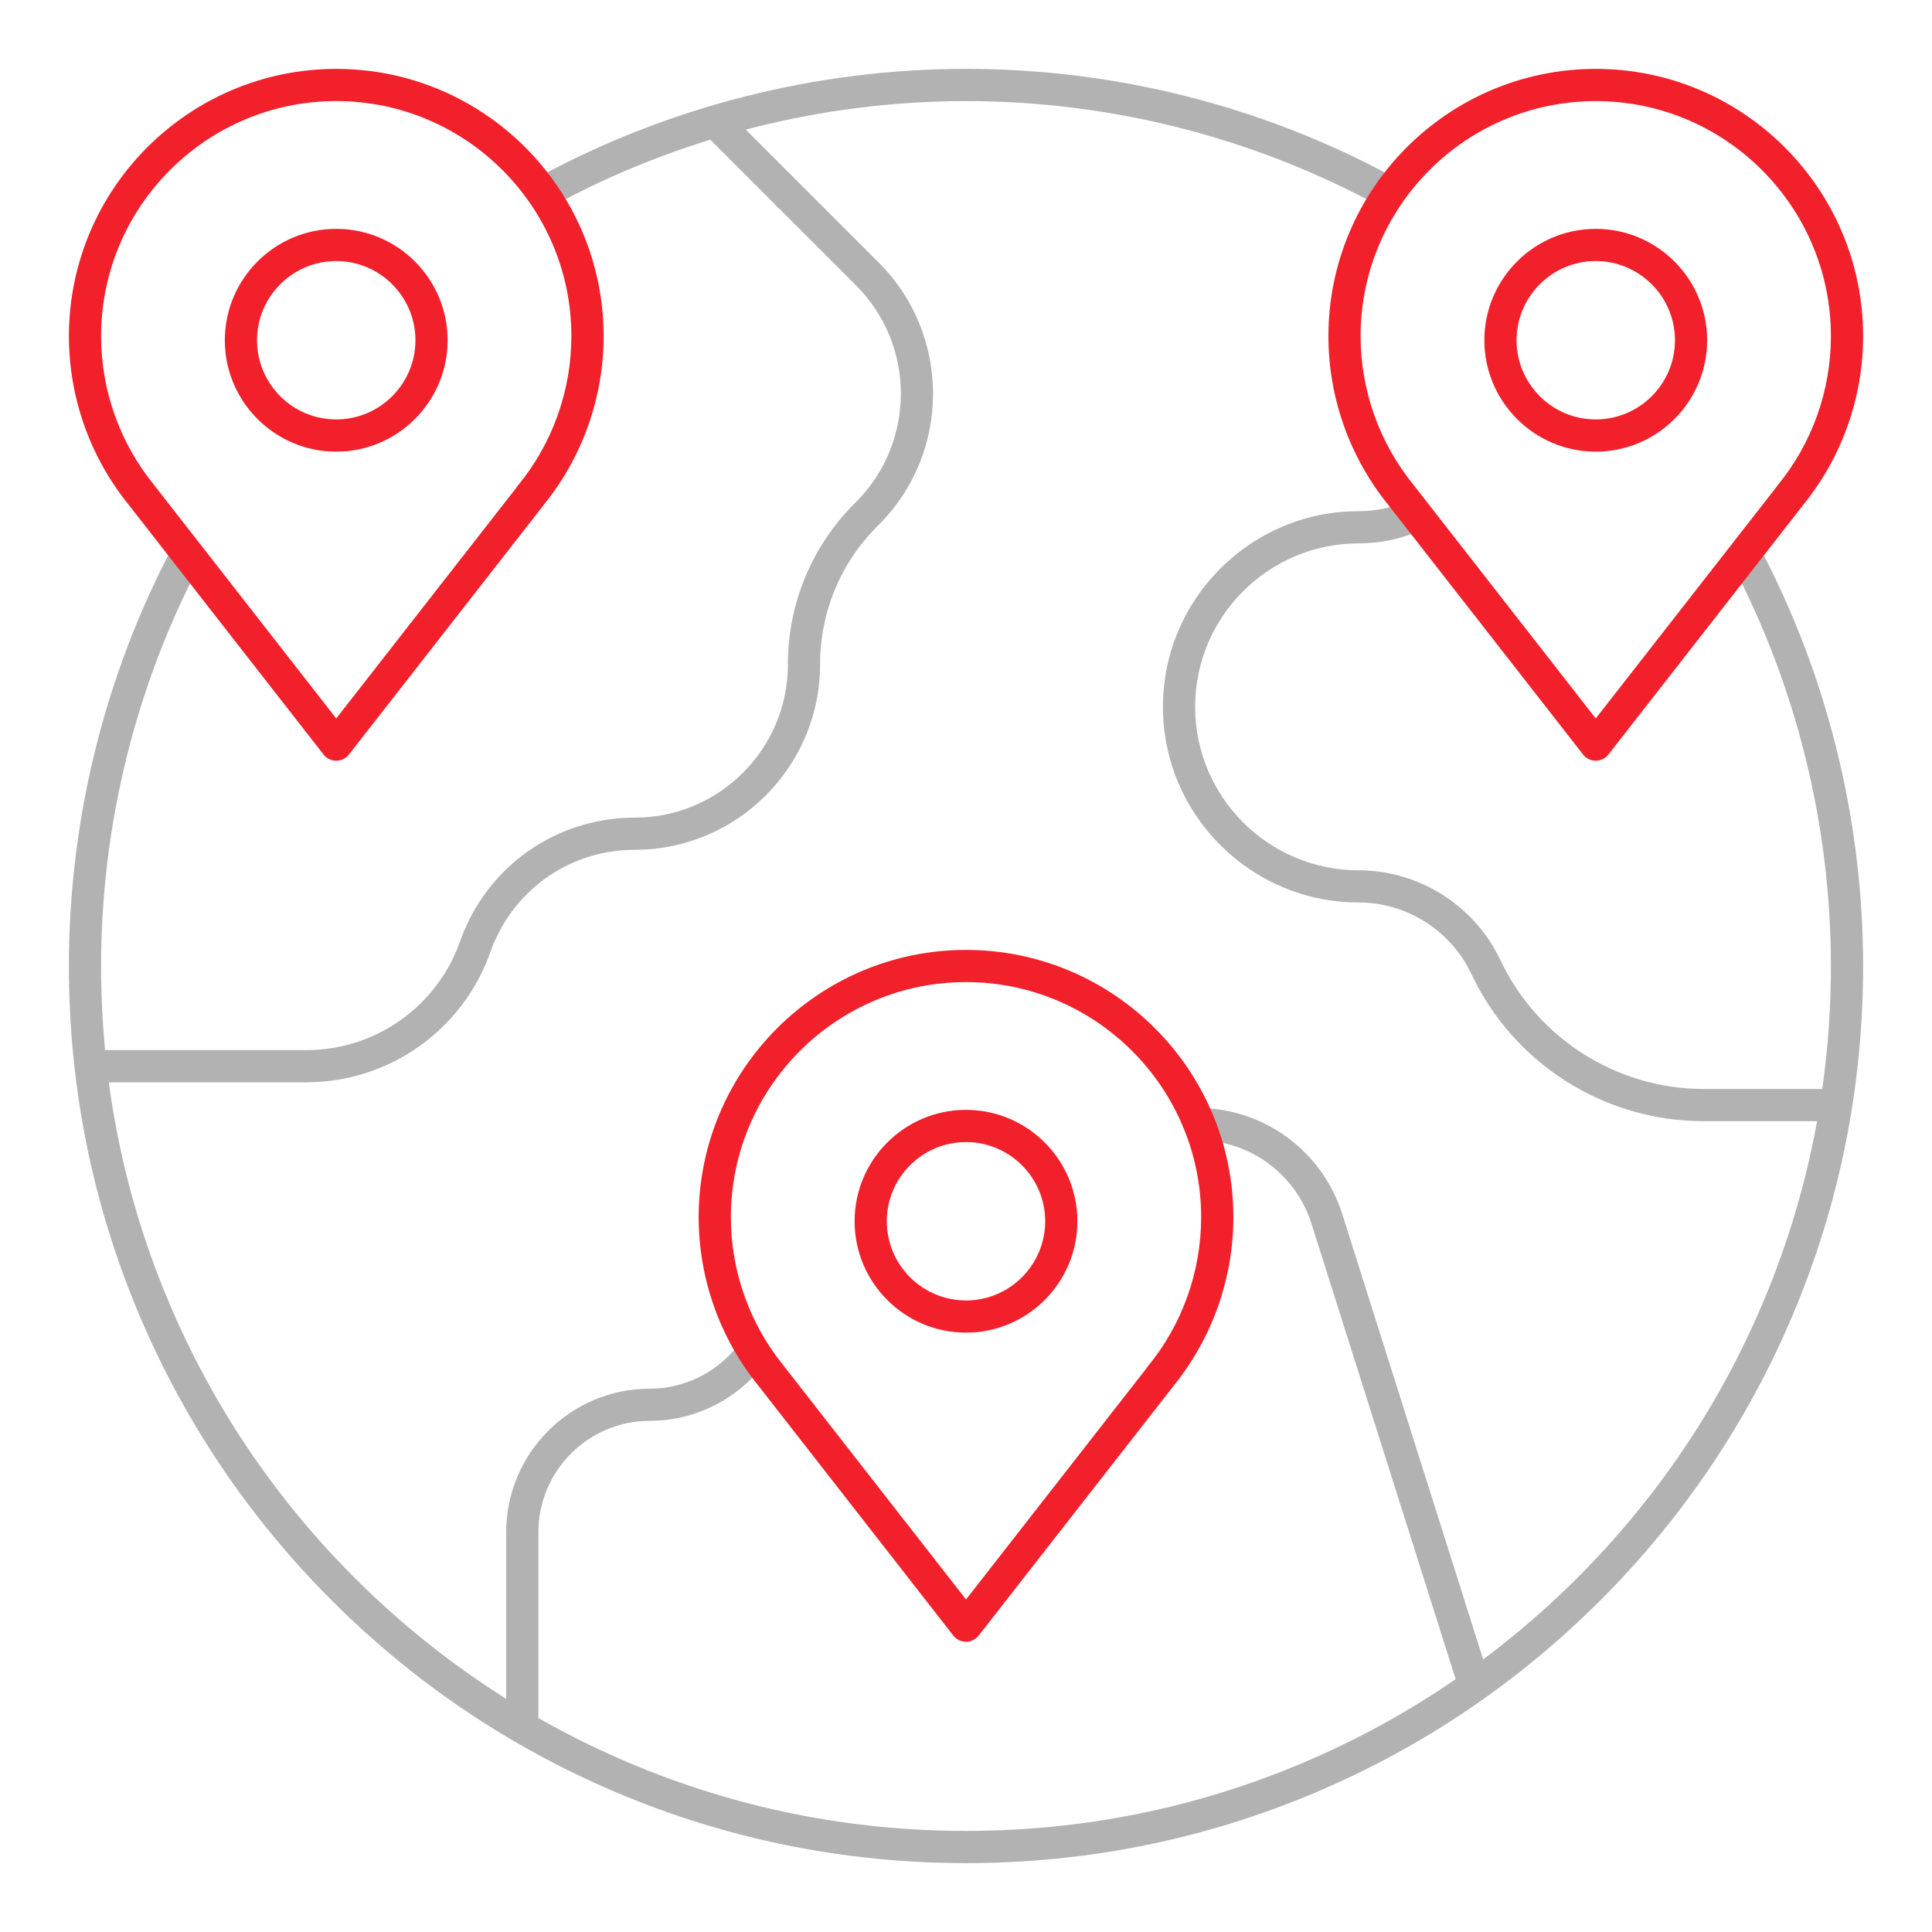 <svg width="70" height="70" viewBox="0 0 70 70" fill="none" xmlns="http://www.w3.org/2000/svg">
<g clip-path="url(#clip0_3495_2931)">
<path d="M19.507 62.496H18.34V55.517C18.34 52.648 20.674 50.314 23.543 50.314C23.716 50.314 23.923 50.299 24.113 50.274C25.176 50.123 26.155 49.538 26.794 48.67L27.733 49.362C26.909 50.48 25.649 51.233 24.273 51.429C24.027 51.462 23.769 51.48 23.543 51.48C21.317 51.48 19.507 53.291 19.507 55.516V62.495V62.496ZM52.83 61.12L47.518 44.338C46.958 42.568 45.335 41.35 43.479 41.31L43.505 40.143C45.86 40.196 47.92 41.74 48.631 43.986L53.942 60.768L52.83 61.12ZM66.393 40.622H61.722C59.956 40.622 58.234 40.122 56.742 39.176C55.251 38.23 54.064 36.886 53.31 35.288C52.568 33.715 50.965 32.698 49.225 32.698C45.316 32.698 42.136 29.519 42.136 25.61C42.136 21.701 45.316 18.521 49.225 18.521H49.231C49.854 18.521 50.458 18.392 51.028 18.139L51.502 19.205C50.782 19.525 50.019 19.688 49.231 19.688H49.224C45.959 19.688 43.302 22.344 43.302 25.61C43.302 28.875 45.959 31.532 49.224 31.532C51.413 31.532 53.431 32.811 54.365 34.791C55.701 37.625 58.589 39.456 61.721 39.456H66.392V40.623L66.393 40.622ZM11.108 39.214H3.379V38.047H11.108C13.605 38.047 15.839 36.465 16.667 34.11C16.759 33.849 16.869 33.591 16.993 33.343C16.997 33.334 17.002 33.323 17.006 33.313C18.153 31.038 20.451 29.624 23 29.624C26.059 29.624 28.547 27.135 28.547 24.077C28.547 21.872 29.406 19.799 30.965 18.239L31.017 18.188C33.18 16.024 33.18 12.505 31.017 10.342L28.216 7.542C28.158 7.502 28.108 7.451 28.067 7.393L25.517 4.843L26.342 4.018L28.967 6.643C28.967 6.643 28.972 6.648 28.975 6.651C28.977 6.653 28.98 6.656 28.983 6.658L31.842 9.517C34.46 12.135 34.46 16.394 31.842 19.011L31.79 19.063C30.451 20.402 29.713 22.183 29.713 24.076C29.713 27.778 26.701 30.79 23 30.79C20.902 30.79 19.012 31.947 18.06 33.812C18.056 33.822 18.052 33.831 18.047 33.84C17.94 34.052 17.846 34.273 17.767 34.496C16.774 37.317 14.098 39.213 11.107 39.213L11.108 39.214ZM28.914 7.516C28.914 7.516 28.913 7.517 28.913 7.517C28.913 7.517 28.914 7.517 28.914 7.516ZM28.916 7.515C28.916 7.515 28.915 7.515 28.915 7.516C28.915 7.516 28.916 7.515 28.916 7.515ZM28.917 7.514C28.917 7.514 28.917 7.515 28.916 7.515C28.916 7.515 28.917 7.515 28.917 7.514ZM28.919 7.513C28.919 7.513 28.918 7.513 28.917 7.513C28.917 7.513 28.918 7.513 28.919 7.513Z" fill="#B2B2B2"/>
<path d="M35 67.504C30.612 67.504 26.356 66.644 22.348 64.95C18.477 63.312 15.001 60.969 12.016 57.984C9.031 54.999 6.688 51.523 5.05 47.653C3.356 43.645 2.496 39.388 2.496 35C2.496 29.713 3.794 24.464 6.25 19.822L7.281 20.367C4.914 24.843 3.663 29.902 3.663 35C3.663 39.231 4.491 43.334 6.125 47.197C7.703 50.929 9.963 54.281 12.841 57.159C15.72 60.037 19.07 62.297 22.803 63.875C26.666 65.509 30.77 66.337 35 66.337C39.23 66.337 43.335 65.509 47.198 63.875C50.929 62.297 54.281 60.037 57.159 57.159C60.037 54.281 62.297 50.929 63.875 47.197C65.509 43.334 66.337 39.23 66.337 35C66.337 29.909 65.089 24.855 62.727 20.384L63.759 19.839C66.209 24.477 67.504 29.72 67.504 35C67.504 39.388 66.645 43.644 64.95 47.653C63.312 51.523 60.969 54.999 57.984 57.984C54.999 60.969 51.523 63.312 47.653 64.95C43.645 66.644 39.388 67.504 35 67.504ZM19.997 7.481L19.437 6.457C24.18 3.866 29.562 2.495 35.001 2.495C40.439 2.495 45.789 3.857 50.521 6.434L49.963 7.458C45.402 4.975 40.228 3.663 35.001 3.663C29.773 3.663 24.569 4.983 19.997 7.481Z" fill="#B2B2B2"/>
<path d="M57.817 16.364C55.592 16.364 53.781 14.553 53.781 12.328C53.781 10.102 55.592 8.292 57.817 8.292C60.043 8.292 61.853 10.102 61.853 12.328C61.853 14.553 60.043 16.364 57.817 16.364ZM57.817 9.458C56.235 9.458 54.948 10.746 54.948 12.328C54.948 13.91 56.235 15.197 57.817 15.197C59.399 15.197 60.687 13.91 60.687 12.328C60.687 10.746 59.399 9.458 57.817 9.458Z" fill="#F1202B"/>
<path d="M35 48.284C32.774 48.284 30.964 46.474 30.964 44.248C30.964 42.023 32.774 40.212 35 40.212C37.226 40.212 39.036 42.023 39.036 44.248C39.036 46.474 37.226 48.284 35 48.284ZM35 41.379C33.418 41.379 32.13 42.666 32.13 44.248C32.13 45.831 33.418 47.118 35 47.118C36.582 47.118 37.869 45.831 37.869 44.248C37.869 42.666 36.582 41.379 35 41.379Z" fill="#F1202B"/>
<path d="M12.182 27.562C12.003 27.562 11.833 27.48 11.723 27.338L4.663 18.289C4.66 18.285 4.658 18.282 4.655 18.278C3.263 16.561 2.497 14.397 2.497 12.182C2.497 6.841 6.842 2.496 12.183 2.496C17.524 2.496 21.87 6.841 21.87 12.182C21.87 14.404 21.1 16.57 19.701 18.291C19.691 18.306 19.68 18.321 19.669 18.336L12.643 27.338C12.532 27.48 12.363 27.562 12.183 27.562H12.182ZM5.597 17.591L12.182 26.031L18.705 17.675C18.72 17.651 18.736 17.628 18.754 17.605C20.011 16.084 20.702 14.158 20.702 12.182C20.702 7.484 16.88 3.662 12.182 3.662C7.485 3.662 3.663 7.485 3.663 12.182C3.663 14.138 4.342 16.048 5.575 17.561C5.583 17.571 5.591 17.58 5.598 17.591H5.597Z" fill="#F1202B"/>
<path d="M12.182 16.364C9.957 16.364 8.146 14.553 8.146 12.328C8.146 10.102 9.957 8.292 12.182 8.292C14.408 8.292 16.218 10.102 16.218 12.328C16.218 14.553 14.408 16.364 12.182 16.364ZM12.182 9.458C10.6 9.458 9.313 10.746 9.313 12.328C9.313 13.91 10.6 15.197 12.182 15.197C13.765 15.197 15.052 13.91 15.052 12.328C15.052 10.746 13.765 9.458 12.182 9.458Z" fill="#F1202B"/>
<path d="M35 59.483C34.82 59.483 34.651 59.4 34.54 59.259L27.48 50.209C27.477 50.206 27.475 50.203 27.472 50.199C26.08 48.481 25.314 46.318 25.314 44.104C25.314 38.763 29.659 34.417 35.001 34.417C40.342 34.417 44.687 38.763 44.687 44.104C44.687 46.326 43.918 48.492 42.518 50.212C42.509 50.227 42.498 50.242 42.487 50.257L35.46 59.259C35.349 59.4 35.18 59.483 35.001 59.483H35ZM28.415 49.511L35.001 57.952L41.523 49.596C41.537 49.572 41.554 49.548 41.572 49.526C42.829 48.006 43.52 46.08 43.52 44.103C43.52 39.405 39.698 35.583 35.001 35.583C30.303 35.583 26.481 39.405 26.481 44.103C26.481 46.059 27.16 47.969 28.393 49.481C28.401 49.491 28.409 49.501 28.416 49.511H28.415ZM57.817 27.562C57.638 27.562 57.468 27.48 57.358 27.338L50.297 18.289C50.295 18.285 50.292 18.282 50.289 18.278C48.898 16.56 48.131 14.397 48.131 12.182C48.131 6.841 52.476 2.496 57.817 2.496C63.159 2.496 67.504 6.841 67.504 12.182C67.504 14.404 66.734 16.57 65.335 18.291C65.325 18.306 65.315 18.321 65.303 18.335L58.277 27.337C58.166 27.48 57.997 27.562 57.817 27.562V27.562ZM51.233 17.591L57.817 26.031L64.34 17.675C64.354 17.651 64.371 17.628 64.389 17.606C65.646 16.085 66.337 14.159 66.337 12.182C66.337 7.485 62.515 3.663 57.817 3.663C53.12 3.663 49.297 7.485 49.297 12.182C49.297 14.138 49.977 16.048 51.21 17.561C51.218 17.571 51.226 17.581 51.233 17.591Z" fill="#F1202B"/>
</g>
<defs>
<clipPath id="clip0_3495_2931">
<rect width="70" height="70" fill="white"/>
</clipPath>
</defs>
</svg>
